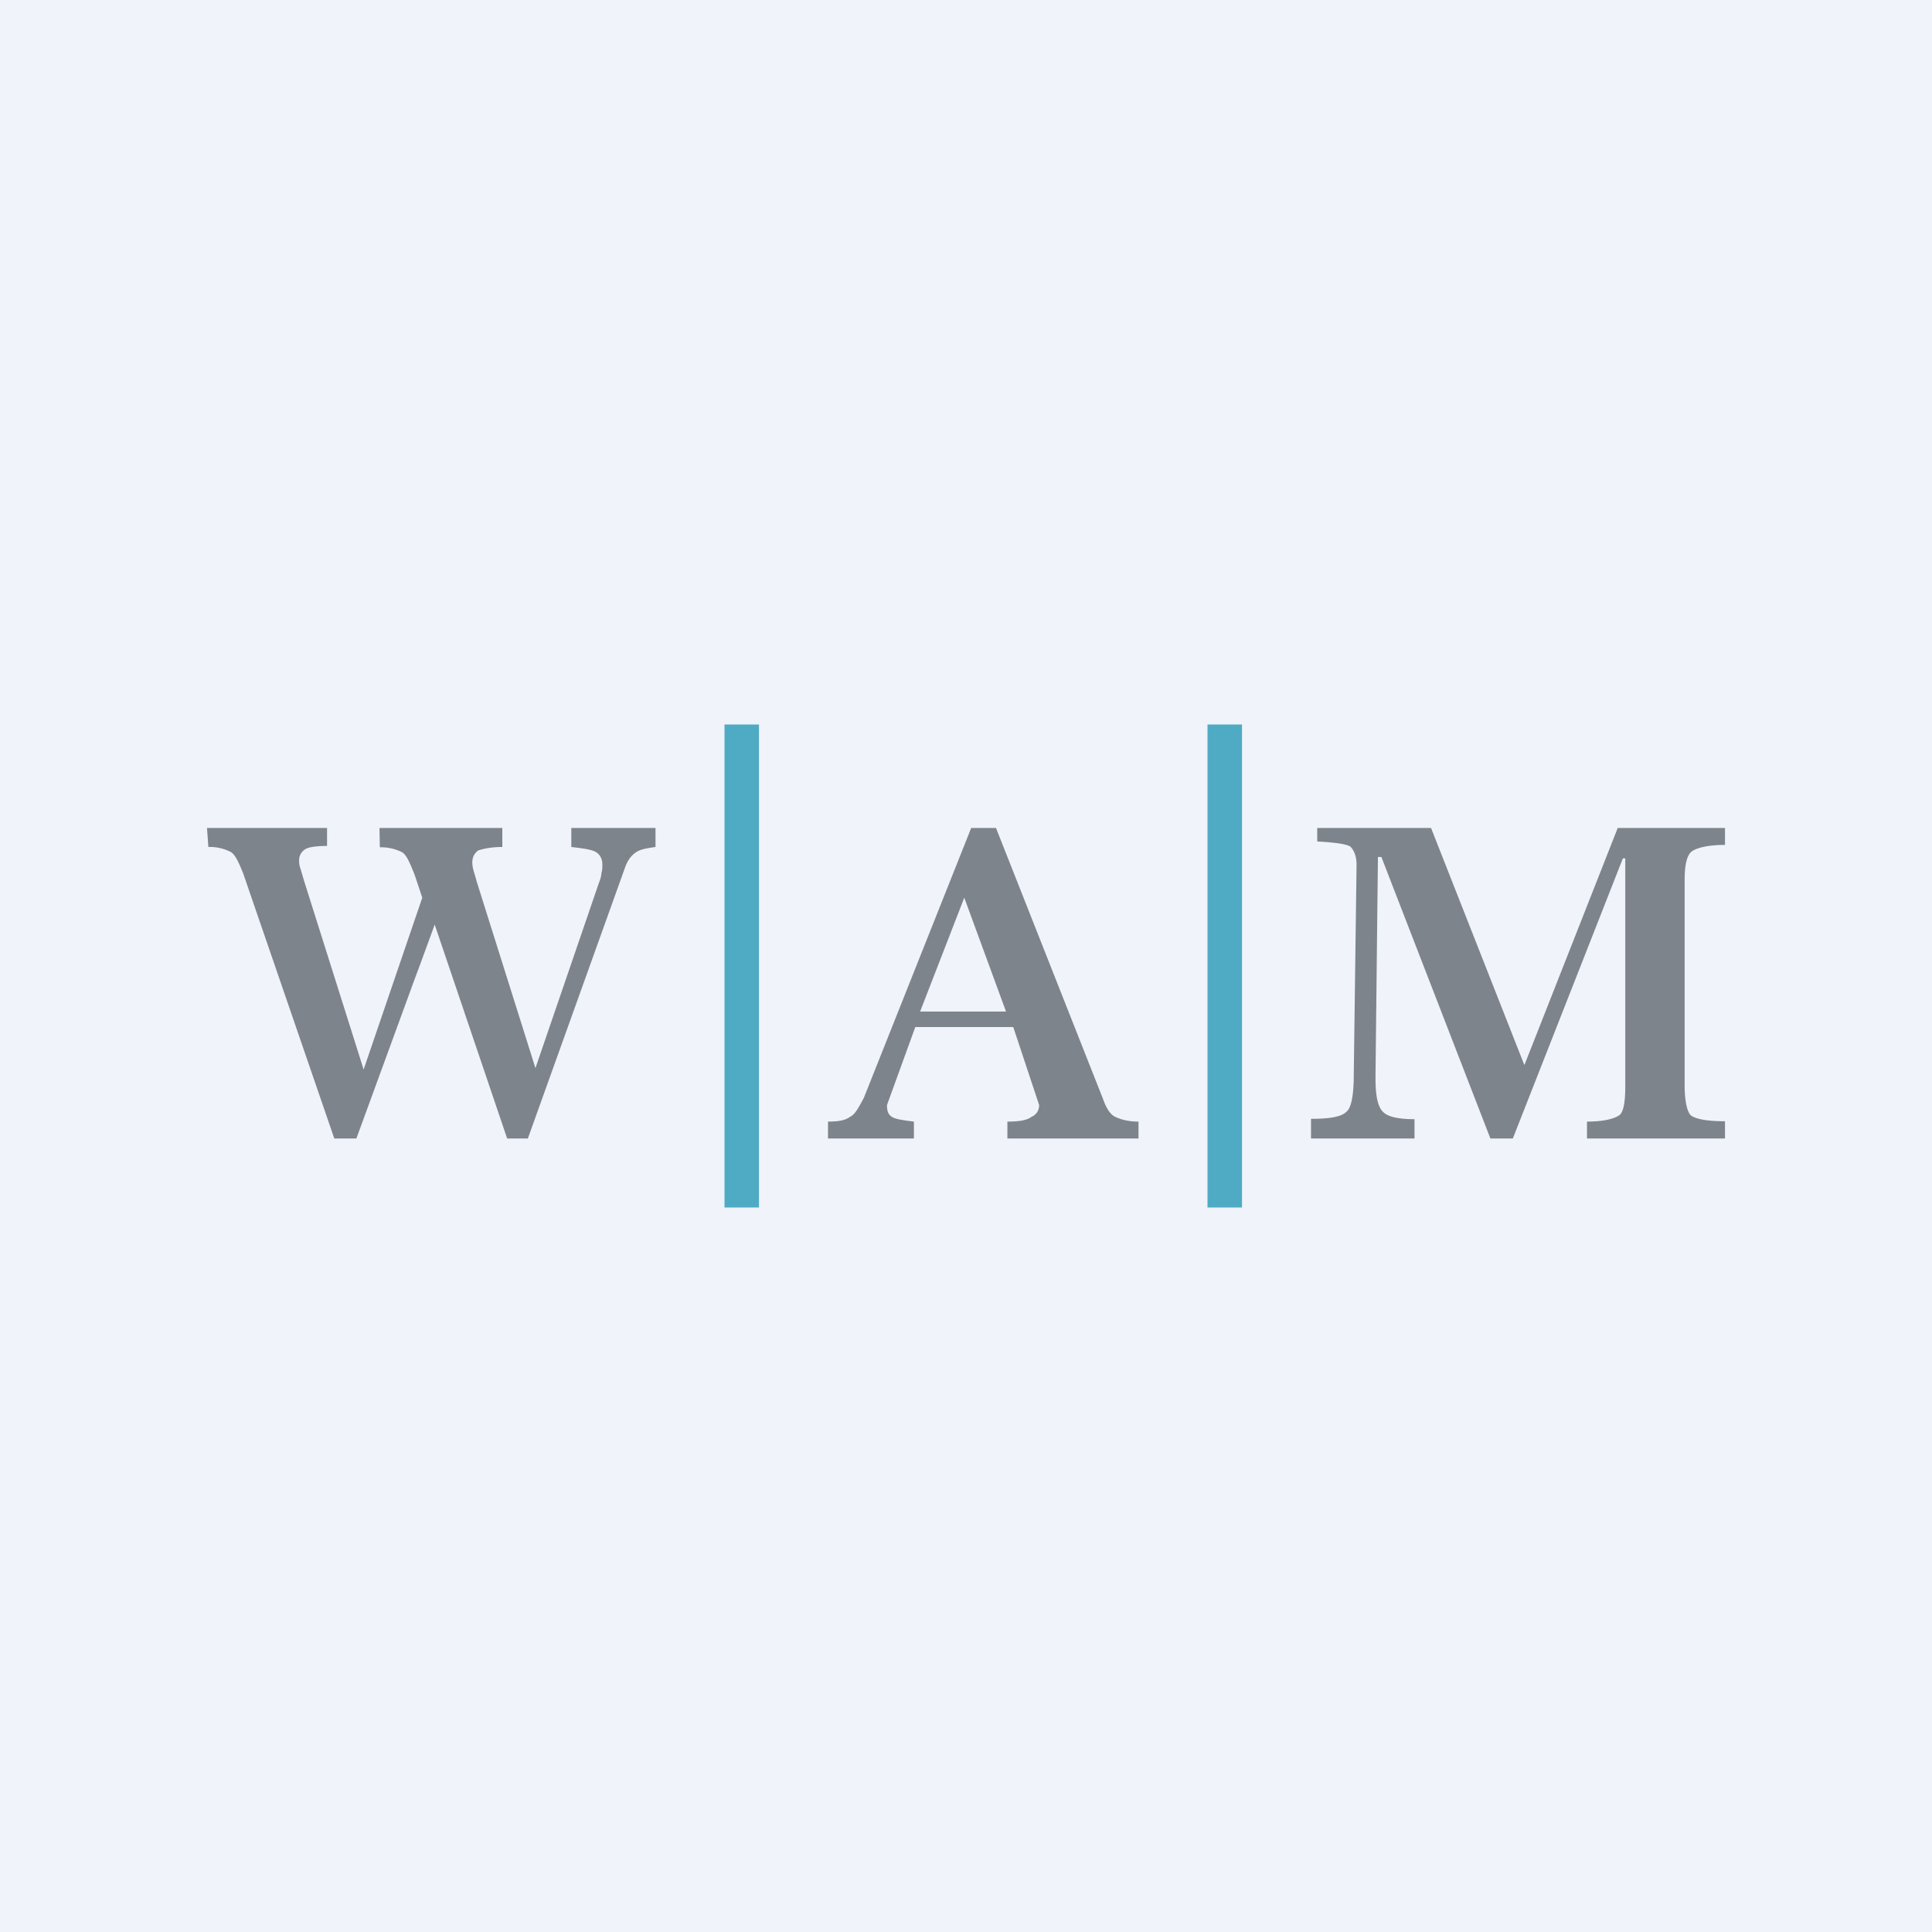 <!-- by TradingView --><svg xmlns="http://www.w3.org/2000/svg" width="56" height="56" viewBox="0 0 56 56"><path fill="#F0F3FA" d="M0 0h56v56H0z"/><path d="M6 24h3.48v.52c-.3 0-.54.03-.64.1a.37.37 0 0 0-.17.31c0 .07 0 .14.04.25l.1.34L10.54 31l1.7-4.98-.22-.66c-.14-.35-.24-.59-.37-.66a1.34 1.34 0 0 0-.64-.14L11 24h3.56v.55c-.37 0-.6.07-.7.1-.1.08-.17.18-.17.35 0 .13.04.25.08.38l.05.18 1.7 5.4 1.84-5.37c.04-.1.07-.2.07-.27.03-.1.03-.18.03-.25 0-.17-.06-.3-.2-.38-.13-.07-.37-.1-.7-.14V24H19v.55c-.27.04-.47.07-.6.18-.1.07-.2.2-.27.38L15.3 33h-.6l-2.1-6.2-.42 1.15-.15.4-1.7 4.65h-.64l-2.64-7.68c-.14-.35-.24-.56-.37-.63a1.34 1.34 0 0 0-.64-.14L6 24Zm21.95 2.02-1.28 3.3h2.49l-1.21-3.3Zm.21-2.02h.71l3.1 7.85c.1.28.21.45.35.52.15.07.36.14.68.14V33h-3.8v-.49c.31 0 .56-.03.7-.14.15-.06.22-.2.22-.34l-.75-2.26h-2.84l-.82 2.26c0 .17.03.27.14.34.1.07.32.1.64.14V33H24v-.49c.28 0 .5-.03.64-.14.14-.06.25-.27.4-.55L28.15 24Zm16.02 6.86L41.48 24h-3.3v.39c.52.03.8.07.95.14.11.1.19.28.19.52v.07l-.08 6.02c0 .6-.07.98-.22 1.09-.14.14-.47.2-1.02.2V33h3v-.56c-.48 0-.77-.07-.91-.21-.15-.14-.22-.46-.22-.95v-.14l.07-6.3h.1L43.2 33h.65l3.19-8.12h.07v6.57c0 .46-.04.78-.18.88-.15.1-.45.18-.93.18V33h4v-.5c-.51 0-.84-.06-.99-.17-.1-.1-.18-.38-.18-.88v-5.94c0-.46.07-.74.22-.84.15-.1.47-.18.95-.18V24h-3.11l-2.7 6.86Z" fill="#7D848C"/><path d="M21 21h1v14h-1V21ZM35 21h1v14h-1V21Z" fill="#4FABC4"/></svg>